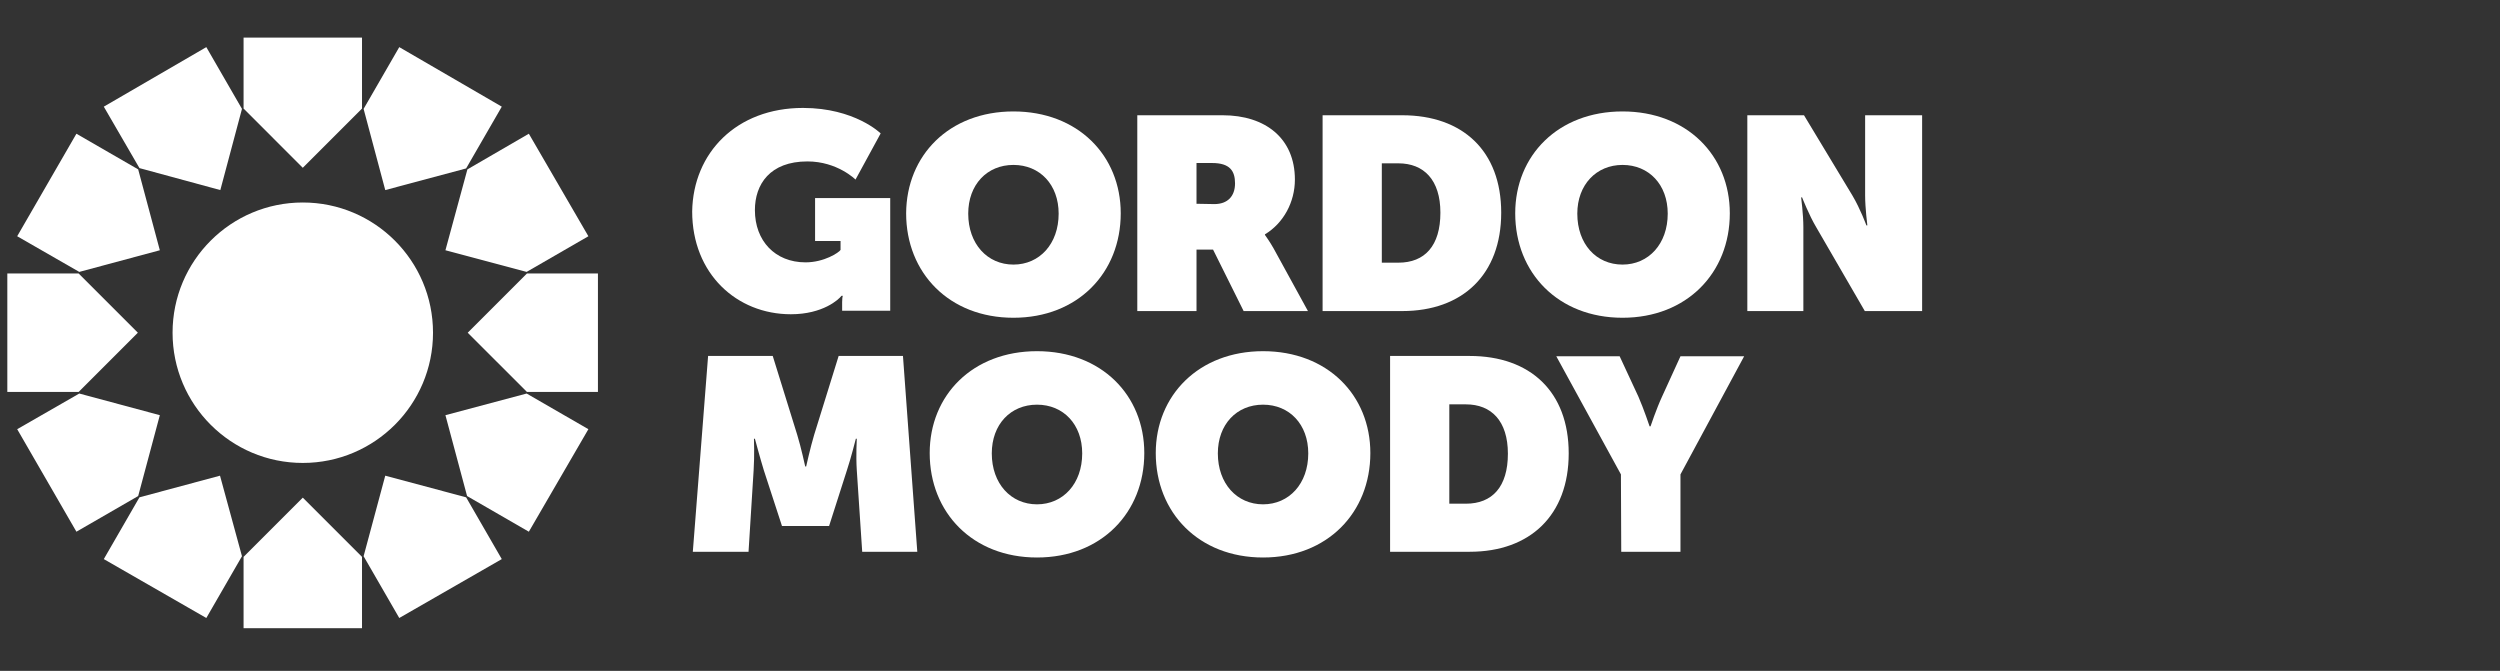 <?xml version="1.0" encoding="UTF-8"?>
<svg enable-background="new 0 0 785.2 210.7" version="1.1" viewBox="0 0 785.2 210.7" xml:space="preserve" xmlns="http://www.w3.org/2000/svg">
<rect x="0" y="0" width="785.2" height="210.7" fill="#333333" stroke="none"/>
<style type="text/css">
	.st0{fill:#FFFFFF;}
	.st1{fill:#FFFFFF;}
	.st2{fill:#FFFFFF;}
</style>
	<circle class="st0" cx="95.1" cy="104.5" r="40.9"/>
	<polygon class="st0" points="95.1 52.7 113.7 34.1 113.7 11.8 76.5 11.8 76.5 34.1"/>
	<polygon class="st1" points="69.2 59.7 76 34.2 64.8 14.8 32.6 33.5 43.8 52.8"/>
	<polygon class="st0" points="50.2 78.6 43.4 53.2 24 42 5.4 74.2 24.9 85.4"/>
	<polygon class="st1" points="43.3 104.5 24.7 85.9 2.3 85.9 2.3 123.1 24.7 123.1"/>
	<polygon class="st0" points="50.2 130.4 24.9 123.6 5.4 134.8 24 167 43.4 155.8"/>
	<polygon class="st1" points="69.1 149.4 43.8 156.2 32.6 175.6 64.8 194.1 76 174.7"/>
	<polygon class="st0" points="95.1 156.3 76.5 174.9 76.5 197.3 113.7 197.3 113.7 174.9"/>
	<polygon class="st1" points="121 149.4 114.2 174.7 125.4 194.1 157.6 175.6 146.4 156.2"/>
	<polygon class="st0" points="139.9 130.4 146.7 155.8 166.1 167 184.8 134.8 165.4 123.6"/>
	<polygon class="st1" points="146.9 104.5 165.5 123.1 187.8 123.1 187.8 85.9 165.5 85.9"/>
	<polygon class="st0" points="139.9 78.6 165.4 85.4 184.8 74.2 166.1 42 146.8 53.2"/>
	<polygon class="st1" points="121 59.7 146.4 52.9 157.6 33.5 125.4 14.8 114.2 34.2"/>
	<path class="st2" d="m252.2 33.9c16.3 0 24.4 8 24.4 8l-7.9 14.5s-5.7-5.7-15.1-5.7c-11.8 0-16.5 7.2-16.5 15.3 0 9.6 6.3 16.4 15.9 16.4 5.9 0 10.5-3.1 11-3.9v-2.8h-8v-13.5h23.6v35.4h-15.1v-2.7c0-1 0.1-1.8 0.2-2h-0.4c-0.8 1.1-5.8 5.8-15.9 5.8-17 0-31-12.7-31-32.3 0.3-18.4 13.9-32.5 34.8-32.5z"/>
	<path class="st2" d="m357.3 36.2h26.7c13.5 0 22.7 7.3 22.7 20.2 0 7.1-3.6 13.7-9.4 17.2v0.2c0.2 0.3 1.4 1.9 2.7 4.2l10.8 19.7h-20.2l-9.6-19.3h-5.2v19.3h-18.6v-61.5zm24.1 27.9c4.2 0 6.5-2.5 6.5-6.5 0-3.9-1.6-6.4-7.2-6.4h-4.9v12.8l5.6 0.1z"/>
	<path class="st2" d="m415.4 36.2h25c19 0 31.1 11.2 31.1 30.6s-12.1 30.9-31.1 30.9h-25v-61.5zm23.8 46.3c8.3 0 13.2-5.3 13.2-15.7 0-10.3-5.2-15.5-13.2-15.5h-5.2v31.2h5.2z"/>
	<path class="st2" d="m548.9 36.2h17.7l15.2 25.2c2.5 4.2 4.4 9.4 4.4 9.4h0.3s-0.7-5.5-0.7-9.4v-25.2h17.9v61.5h-18l-15.3-26.4c-2.2-3.7-4.4-9.3-4.4-9.3h-0.3s0.7 5.4 0.7 9.3v26.4h-17.6v-61.5z"/>
	<path class="st2" d="m222.4 111.8h20.3l7.7 24.8c1.2 3.9 2.5 9.9 2.5 9.9h0.3s1.3-5.9 2.5-9.9l7.7-24.8h20.2l4.5 61.5h-17.3l-1.7-25.6c-0.3-4.6 0-9.9 0-9.9h-0.3s-1.5 6-2.8 9.9l-5.6 17.5h-14.8l-5.7-17.5c-1.2-3.9-2.8-9.9-2.8-9.9h-0.3s0.2 5.2-0.1 9.9l-1.6 25.6h-17.5l4.8-61.5z"/>
	<path class="st2" d="m325.7 110.3c20.2 0 33.7 13.8 33.7 32 0 18.7-13.5 32.8-33.7 32.8s-33.7-14.1-33.7-32.8c0-18.2 13.5-32 33.7-32zm0 48.1c8.2 0 14.2-6.5 14.2-16 0-9.1-5.9-15.3-14.2-15.3s-14.2 6.2-14.2 15.3c0 9.5 6 16 14.2 16z"/>
	<path class="st2" d="m318.3 35c20.2 0 33.7 13.8 33.7 32 0 18.7-13.5 32.8-33.7 32.8s-33.7-14.1-33.7-32.8c0.1-18.2 13.5-32 33.7-32zm0 48.1c8.2 0 14.2-6.5 14.2-16 0-9.1-5.9-15.3-14.2-15.3s-14.2 6.2-14.2 15.3c0 9.5 6 16 14.2 16z"/>
	<path class="st2" d="m509.6 35c20.2 0 33.7 13.8 33.7 32 0 18.7-13.5 32.8-33.7 32.8s-33.7-14.1-33.7-32.8c0-18.2 13.5-32 33.7-32zm0 48.1c8.2 0 14.2-6.5 14.2-16 0-9.1-5.9-15.3-14.2-15.3-8.2 0-14.2 6.2-14.2 15.3 0 9.5 5.9 16 14.2 16z"/>
	<path class="st2" d="m396.7 110.3c20.2 0 33.7 13.8 33.7 32 0 18.7-13.5 32.8-33.7 32.8s-33.7-14.1-33.7-32.8c0-18.2 13.6-32 33.7-32zm0 48.1c8.2 0 14.2-6.5 14.2-16 0-9.1-5.9-15.3-14.2-15.3s-14.2 6.2-14.2 15.3c0 9.5 6 16 14.2 16z"/>
	<path class="st2" d="m436.6 111.8h25c19 0 31.1 11.2 31.1 30.6s-12.1 30.9-31.1 30.9h-25v-61.5zm23.8 46.4c8.3 0 13.2-5.3 13.2-15.7 0-10.3-5.2-15.5-13.2-15.5h-5.2v31.2h5.2z"/>
	<path class="st2" d="m509.1 149-20.3-37.1h19.9l5.9 12.7c1.7 3.9 3.5 9.3 3.5 9.3h0.3s1.8-5.4 3.6-9.3l5.8-12.7h20l-20 37.1v24.3h-18.6l-0.1-24.3z"/>
<style>.b01ddc332fb9eba5f3a3a7aa472950ab{height:49px}</style>
</svg>
